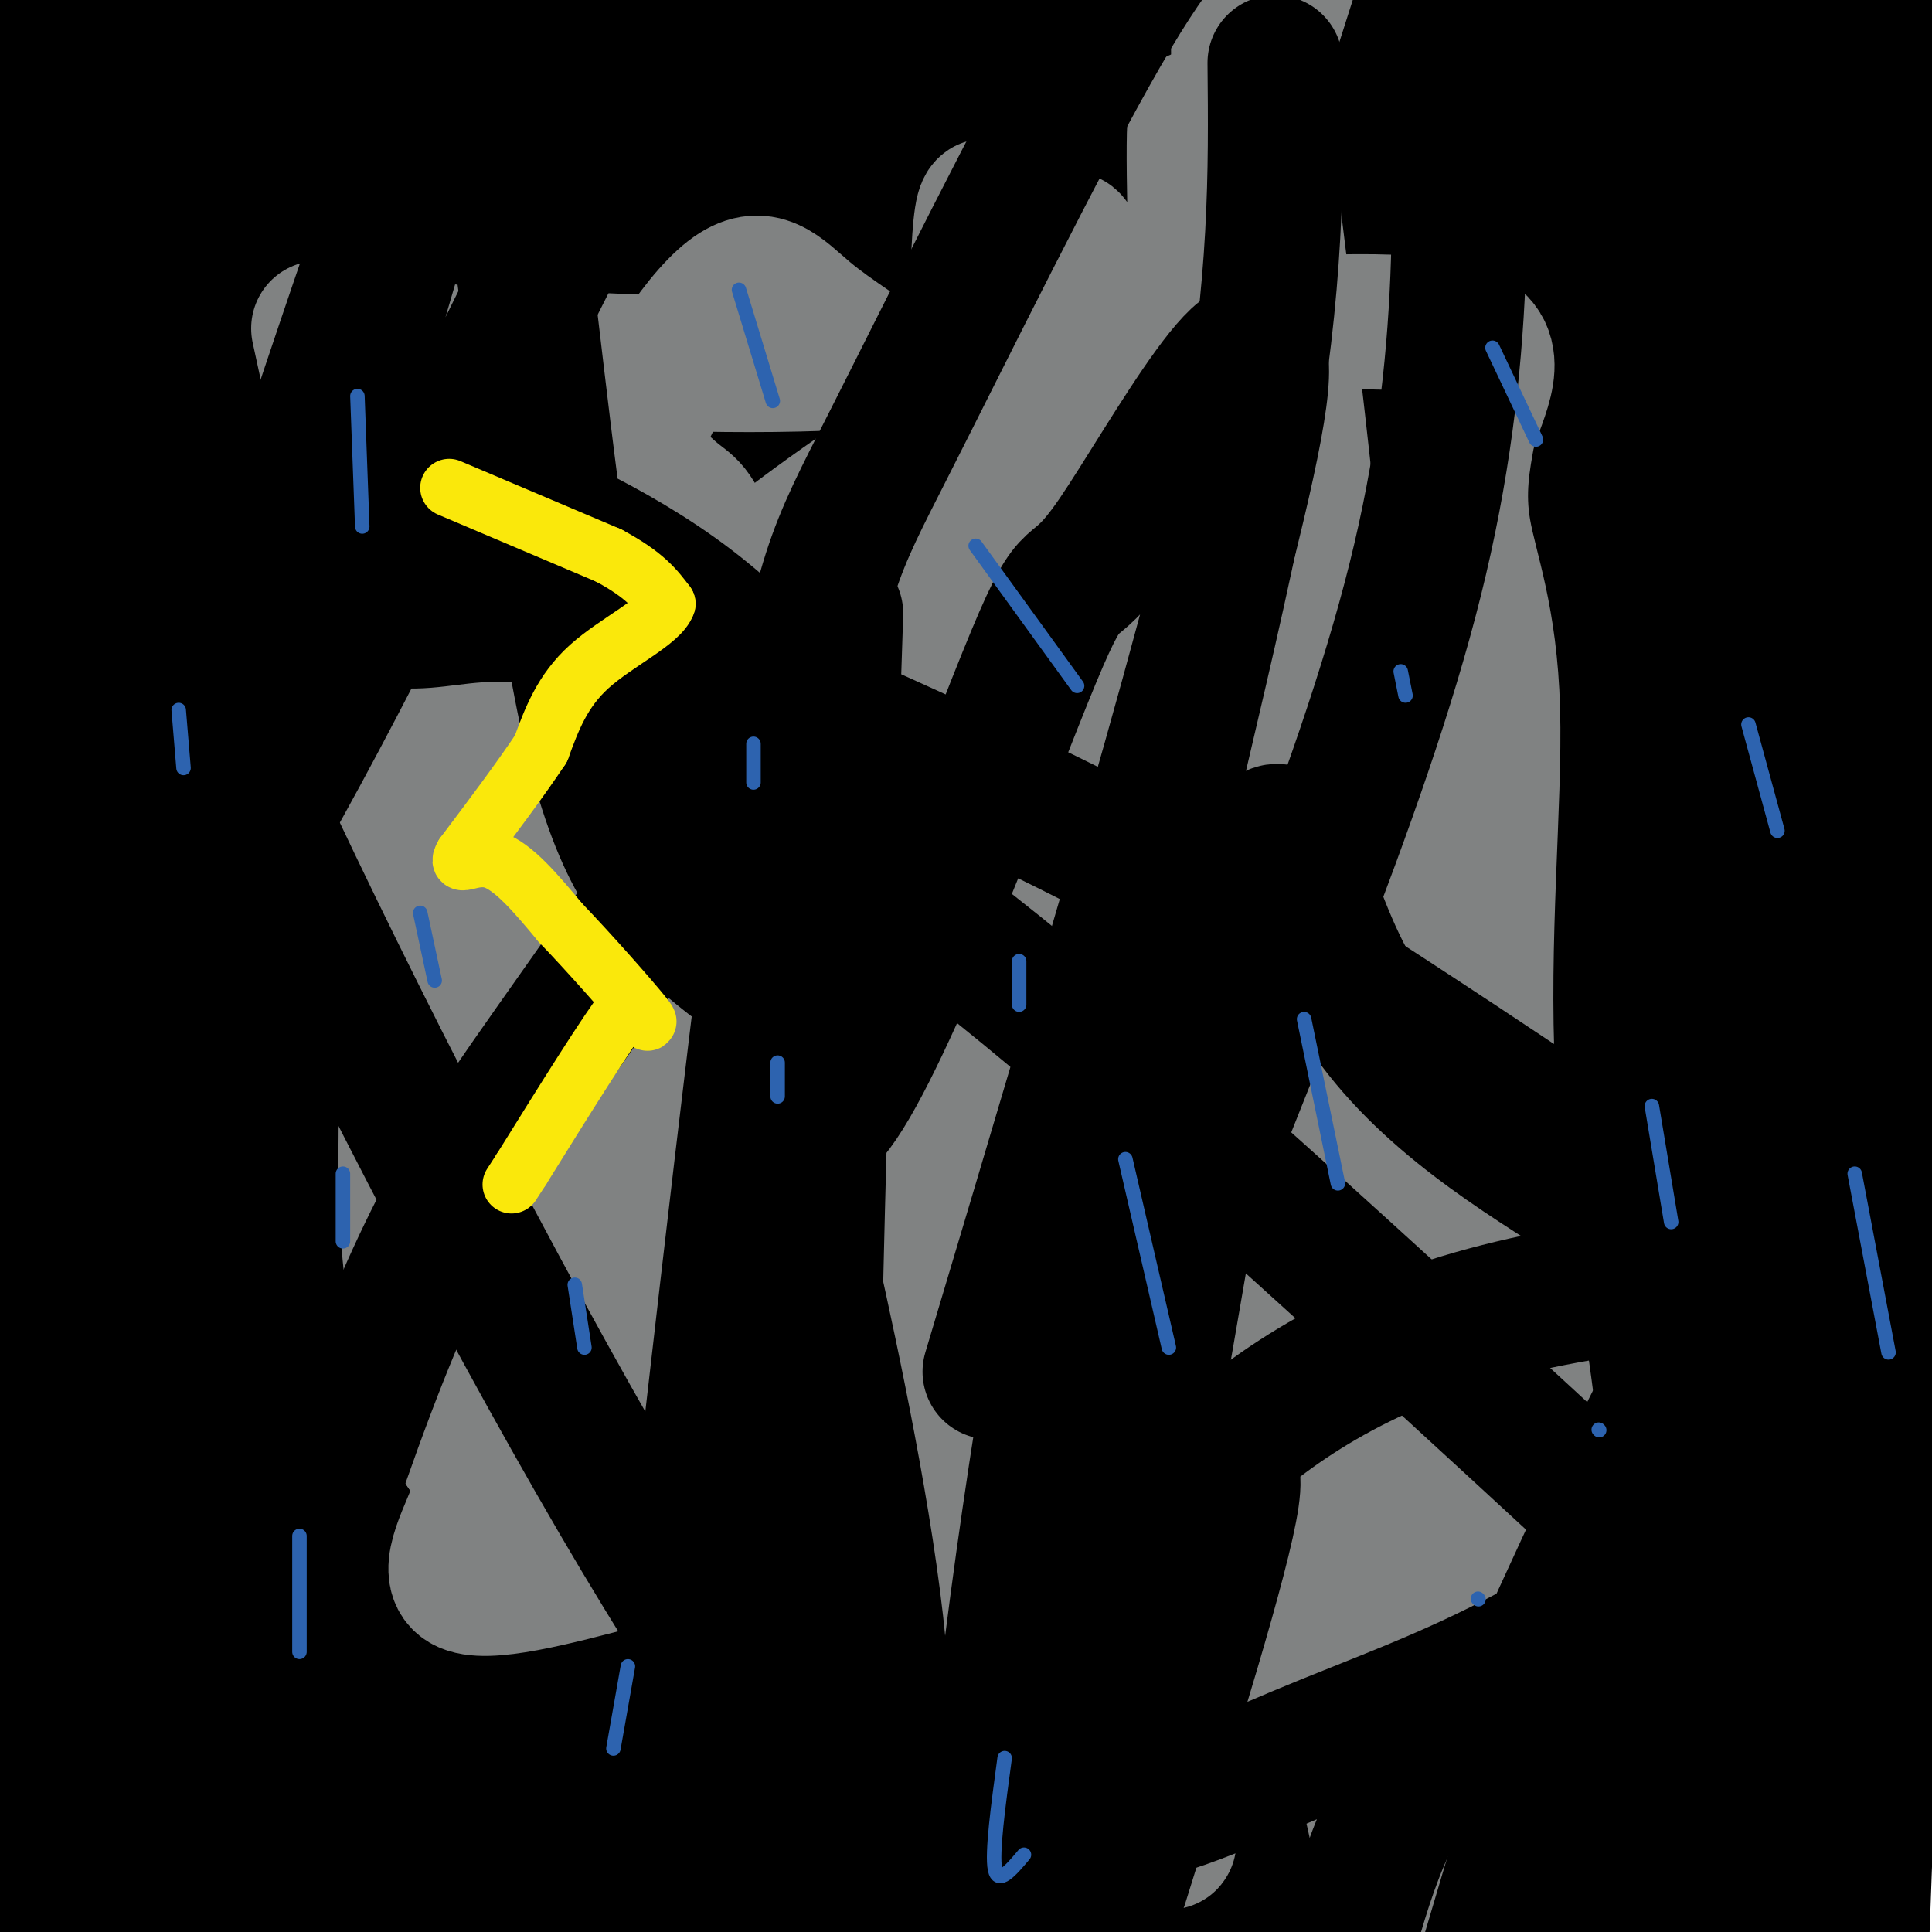 <svg viewBox='0 0 400 400' version='1.1' xmlns='http://www.w3.org/2000/svg' xmlns:xlink='http://www.w3.org/1999/xlink'><g fill='none' stroke='#000000' stroke-width='28' stroke-linecap='round' stroke-linejoin='round'><path d='M228,182c-18.571,12.494 -37.143,24.988 -54,40c-16.857,15.012 -32.000,32.542 -42,41c-10.000,8.458 -14.857,7.845 2,-8c16.857,-15.845 55.429,-46.923 94,-78'/><path d='M228,177c35.315,-30.585 76.601,-68.049 103,-99c26.399,-30.951 37.911,-55.389 25,-39c-12.911,16.389 -50.245,73.605 -76,117c-25.755,43.395 -39.930,72.970 -58,114c-18.070,41.030 -40.035,93.515 -62,146'/><path d='M170,398c1.137,2.905 2.274,5.810 32,-67c29.726,-72.810 88.042,-221.333 94,-243c5.958,-21.667 -40.440,83.524 -70,162c-29.560,78.476 -42.280,130.238 -55,182'/><path d='M199,380c13.466,-29.378 26.932,-58.756 52,-140c25.068,-81.244 61.739,-214.356 61,-201c-0.739,13.356 -38.889,173.178 -56,250c-17.111,76.822 -13.184,70.644 -16,92c-2.816,21.356 -12.376,70.244 -3,10c9.376,-60.244 37.688,-229.622 66,-399'/><path d='M278,28c-7.762,28.780 -15.524,57.560 -32,132c-16.476,74.440 -41.667,194.542 -35,191c6.667,-3.542 45.190,-130.726 69,-214c23.810,-83.274 32.905,-122.637 42,-162'/><path d='M315,1c-5.286,21.185 -10.572,42.369 -16,69c-5.428,26.631 -10.999,58.708 -19,126c-8.001,67.292 -18.433,169.800 -17,195c1.433,25.200 14.732,-26.908 28,-89c13.268,-62.092 26.505,-134.169 35,-189c8.495,-54.831 12.247,-92.415 16,-130'/><path d='M326,62c-13.833,112.917 -27.667,225.833 -34,292c-6.333,66.167 -5.167,85.583 -4,105'/><path d='M311,348c3.667,-28.333 7.333,-56.667 3,-36c-4.333,20.667 -16.667,90.333 -29,160'/><path d='M294,359c0.267,-11.156 0.533,-22.311 -2,-20c-2.533,2.311 -7.867,18.089 -12,38c-4.133,19.911 -7.067,43.956 -10,68'/><path d='M231,396c18.850,-114.025 37.701,-228.051 31,-256c-6.701,-27.949 -38.953,30.178 -54,56c-15.047,25.822 -12.890,19.339 -22,29c-9.110,9.661 -29.488,35.464 -43,65c-13.512,29.536 -20.156,62.804 -21,42c-0.844,-20.804 4.114,-95.679 14,-165c9.886,-69.321 24.700,-133.086 15,-91c-9.700,42.086 -43.914,190.025 -60,263c-16.086,72.975 -14.043,70.988 -12,69'/><path d='M95,328c19.232,-92.601 38.464,-185.202 40,-199c1.536,-13.798 -14.625,51.208 -27,106c-12.375,54.792 -20.964,99.369 -26,131c-5.036,31.631 -6.518,50.315 -8,69'/><path d='M129,179c15.622,-85.067 31.244,-170.133 21,-122c-10.244,48.133 -46.356,229.467 -65,327c-18.644,97.533 -19.822,111.267 -21,125'/><path d='M91,286c11.430,-69.452 22.860,-138.904 25,-160c2.140,-21.096 -5.011,6.164 -13,31c-7.989,24.836 -16.816,47.248 -31,111c-14.184,63.752 -33.726,168.842 -20,100c13.726,-68.842 60.720,-311.618 64,-298c3.280,13.618 -37.155,283.628 -37,324c0.155,40.372 40.902,-148.894 57,-224c16.098,-75.106 7.549,-36.053 -1,3'/><path d='M135,173c-7.308,63.380 -25.080,220.330 -24,222c1.080,1.670 21.010,-151.939 32,-239c10.990,-87.061 13.041,-107.575 5,-73c-8.041,34.575 -26.174,124.237 -37,185c-10.826,60.763 -14.345,92.627 -8,66c6.345,-26.627 22.554,-111.746 31,-165c8.446,-53.254 9.127,-74.644 9,-80c-0.127,-5.356 -1.064,5.322 -2,16'/><path d='M141,105c-4.545,29.341 -14.906,94.692 -21,146c-6.094,51.308 -7.919,88.573 -6,94c1.919,5.427 7.583,-20.983 17,-67c9.417,-46.017 22.587,-111.642 31,-171c8.413,-59.358 12.069,-112.450 9,-82c-3.069,30.450 -12.864,144.440 -17,200c-4.136,55.560 -2.614,52.689 -5,91c-2.386,38.311 -8.682,117.803 2,61c10.682,-56.803 38.341,-249.902 66,-443'/><path d='M184,88c-2.766,31.812 -5.532,63.624 -9,120c-3.468,56.376 -7.639,137.317 -3,133c4.639,-4.317 18.086,-93.891 22,-103c3.914,-9.109 -1.706,62.246 -4,90c-2.294,27.754 -1.262,11.908 5,-14c6.262,-25.908 17.755,-61.879 27,-97c9.245,-35.121 16.241,-69.393 20,-92c3.759,-22.607 4.281,-33.548 3,-31c-1.281,2.548 -4.366,18.585 -6,49c-1.634,30.415 -1.817,75.207 -2,120'/><path d='M237,263c-3.156,53.600 -10.044,127.600 5,85c15.044,-42.600 52.022,-201.800 89,-361'/><path d='M332,7c-1.250,39.333 -2.500,78.667 -1,145c1.500,66.333 5.750,159.667 10,253'/><path d='M357,394c5.560,-78.690 11.119,-157.381 14,-204c2.881,-46.619 3.083,-61.167 -1,-53c-4.083,8.167 -12.452,39.048 -18,89c-5.548,49.952 -8.274,118.976 -11,188'/><path d='M345,398c5.161,-20.510 10.322,-41.019 16,-99c5.678,-57.981 11.873,-153.432 12,-170c0.127,-16.568 -5.814,45.748 -7,108c-1.186,62.252 2.383,124.439 6,139c3.617,14.561 7.281,-18.503 12,-50c4.719,-31.497 10.491,-61.428 14,-105c3.509,-43.572 4.754,-100.786 6,-158'/><path d='M393,196c0.000,0.000 -11.000,299.000 -11,299'/><path d='M382,271c-0.250,-22.250 -0.500,-44.500 -4,-90c-3.500,-45.500 -10.250,-114.250 -17,-183'/><path d='M329,26c-8.607,3.143 -17.214,6.286 -37,86c-19.786,79.714 -50.750,236.000 -66,254c-15.250,18.000 -14.786,-102.286 -15,-192c-0.214,-89.714 -1.107,-148.857 -2,-208'/><path d='M177,28c-3.911,6.178 -7.822,12.356 -14,74c-6.178,61.644 -14.622,178.756 -22,166c-7.378,-12.756 -13.689,-155.378 -20,-298'/><path d='M96,49c3.289,85.844 6.578,171.689 2,147c-4.578,-24.689 -17.022,-159.911 -17,-132c0.022,27.911 12.511,218.956 25,410'/><path d='M86,339c-19.467,-144.133 -38.933,-288.267 -47,-312c-8.067,-23.733 -4.733,72.933 -2,162c2.733,89.067 4.867,170.533 7,252'/><path d='M41,367c-0.988,-103.202 -1.976,-206.405 -4,-227c-2.024,-20.595 -5.083,41.417 -6,82c-0.917,40.583 0.310,59.738 3,86c2.690,26.262 6.845,59.631 11,93'/><path d='M45,389c-10.596,-89.855 -21.193,-179.710 -27,-242c-5.807,-62.290 -6.825,-97.016 -8,-104c-1.175,-6.984 -2.509,13.774 -2,51c0.509,37.226 2.860,90.922 12,174c9.140,83.078 25.070,195.539 41,308'/><path d='M44,396c-6.536,-60.768 -13.071,-121.536 -17,-188c-3.929,-66.464 -5.250,-138.625 -7,-149c-1.750,-10.375 -3.929,41.036 -3,117c0.929,75.964 4.964,176.482 9,277'/><path d='M16,267c0.000,0.000 -23.000,-305.000 -23,-305'/><path d='M9,25c18.822,151.200 37.644,302.400 46,359c8.356,56.600 6.244,18.600 -1,-62c-7.244,-80.600 -19.622,-203.800 -32,-327'/><path d='M22,17c0.417,31.917 0.833,63.833 7,128c6.167,64.167 18.083,160.583 30,257'/><path d='M71,235c0.000,0.000 -20.000,-278.000 -20,-278'/><path d='M38,86c-1.250,49.917 -2.500,99.833 -2,165c0.500,65.167 2.750,145.583 5,226'/><path d='M17,238c0.060,-20.393 0.119,-40.786 -2,-28c-2.119,12.786 -6.417,58.750 -8,67c-1.583,8.250 -0.452,-21.214 0,-20c0.452,1.214 0.226,33.107 0,65'/><path d='M7,322c-1.022,4.111 -3.578,-18.111 -2,-3c1.578,15.111 7.289,67.556 13,120'/><path d='M10,367c0.000,0.000 -16.000,-155.000 -16,-155'/><path d='M-1,243c0.000,0.000 48.000,292.000 48,292'/><path d='M59,357c2.392,-36.442 4.785,-72.884 3,-82c-1.785,-9.116 -7.746,9.093 -10,23c-2.254,13.907 -0.799,23.514 3,38c3.799,14.486 9.943,33.853 16,49c6.057,15.147 12.029,26.073 18,37'/><path d='M86,389c-4.406,-2.979 -8.813,-5.959 -7,-10c1.813,-4.041 9.845,-9.144 32,-11c22.155,-1.856 58.433,-0.467 76,1c17.567,1.467 16.422,3.010 15,5c-1.422,1.990 -3.121,4.426 -15,9c-11.879,4.574 -33.940,11.287 -56,18'/><path d='M104,398c-0.204,-3.509 -0.409,-7.018 25,-13c25.409,-5.982 76.430,-14.437 79,-15c2.570,-0.563 -43.311,6.767 -67,9c-23.689,2.233 -25.185,-0.629 -26,-3c-0.815,-2.371 -0.947,-4.249 22,0c22.947,4.249 68.974,14.624 115,25'/><path d='M251,397c-28.579,-16.754 -57.158,-33.508 -91,-45c-33.842,-11.492 -72.946,-17.723 -79,-23c-6.054,-5.277 20.941,-9.599 42,-11c21.059,-1.401 36.181,0.118 51,2c14.819,1.882 29.333,4.128 46,10c16.667,5.872 35.485,15.371 35,17c-0.485,1.629 -20.275,-4.613 -33,-10c-12.725,-5.387 -18.384,-9.918 -28,-17c-9.616,-7.082 -23.187,-16.715 -36,-31c-12.813,-14.285 -24.867,-33.221 -31,-50c-6.133,-16.779 -6.343,-31.402 -5,-37c1.343,-5.598 4.241,-2.171 12,3c7.759,5.171 20.380,12.085 33,19'/><path d='M167,224c33.006,30.669 99.021,97.841 125,124c25.979,26.159 11.921,11.304 9,3c-2.921,-8.304 5.296,-10.056 10,-19c4.704,-8.944 5.897,-25.080 6,-46c0.103,-20.920 -0.882,-46.623 -2,-61c-1.118,-14.377 -2.368,-17.429 -4,-19c-1.632,-1.571 -3.644,-1.661 -5,-1c-1.356,0.661 -2.054,2.074 -5,7c-2.946,4.926 -8.139,13.365 -16,35c-7.861,21.635 -18.389,56.467 -25,85c-6.611,28.533 -9.306,50.766 -12,73'/><path d='M289,348c2.636,-6.571 5.272,-13.142 12,-66c6.728,-52.858 17.549,-152.003 18,-178c0.451,-25.997 -9.467,21.156 -16,64c-6.533,42.844 -9.682,81.381 -11,114c-1.318,32.619 -0.805,59.320 1,85c1.805,25.680 4.903,50.340 8,75'/><path d='M320,398c4.178,-24.696 8.356,-49.392 10,-73c1.644,-23.608 0.756,-46.127 0,-67c-0.756,-20.873 -1.378,-40.100 -4,-40c-2.622,0.100 -7.244,19.527 -10,44c-2.756,24.473 -3.644,53.992 -3,78c0.644,24.008 2.822,42.504 5,61'/><path d='M324,388c5.804,-8.899 11.607,-17.798 15,-42c3.393,-24.202 4.375,-63.708 4,-65c-0.375,-1.292 -2.107,35.631 -2,64c0.107,28.369 2.054,48.185 4,68'/><path d='M373,392c-0.417,-40.500 -0.833,-81.000 -2,-78c-1.167,3.000 -3.083,49.500 -5,96'/><path d='M376,398c3.688,-4.239 7.375,-8.479 -4,-35c-11.375,-26.521 -37.813,-75.325 -48,-99c-10.187,-23.675 -4.122,-22.222 -3,-13c1.122,9.222 -2.698,26.214 -4,45c-1.302,18.786 -0.086,39.368 3,72c3.086,32.632 8.043,77.316 13,122'/><path d='M342,282c0.000,0.000 22.000,-297.000 22,-297'/><path d='M350,0c-10.524,36.112 -21.049,72.223 -28,98c-6.951,25.777 -10.329,41.218 -13,65c-2.671,23.782 -4.635,55.905 -7,96c-2.365,40.095 -5.130,88.163 0,83c5.130,-5.163 18.156,-63.558 29,-121c10.844,-57.442 19.505,-113.931 24,-153c4.495,-39.069 4.824,-60.718 3,-66c-1.824,-5.282 -5.800,5.804 -12,37c-6.200,31.196 -14.625,82.501 -19,113c-4.375,30.499 -4.701,40.193 -5,73c-0.299,32.807 -0.572,88.727 3,103c3.572,14.273 10.988,-13.102 20,-43c9.012,-29.898 19.619,-62.319 26,-85c6.381,-22.681 8.538,-35.623 12,-63c3.462,-27.377 8.231,-69.188 13,-111'/><path d='M396,26c-0.630,9.931 -8.705,90.260 -12,141c-3.295,50.740 -1.810,71.892 0,102c1.810,30.108 3.946,69.174 7,79c3.054,9.826 7.027,-9.587 11,-29'/><path d='M384,159c-12.280,48.435 -24.560,96.869 -26,98c-1.440,1.131 7.958,-45.042 14,-89c6.042,-43.958 8.726,-85.702 10,-128c1.274,-42.298 1.137,-85.149 1,-128'/><path d='M337,28c-10.429,109.161 -20.857,218.321 -23,254c-2.143,35.679 4.000,-2.125 11,-43c7.000,-40.875 14.857,-84.821 21,-127c6.143,-42.179 10.571,-82.589 15,-123'/><path d='M344,37c-7.108,65.284 -14.217,130.568 -19,186c-4.783,55.432 -7.241,101.013 1,99c8.241,-2.013 27.180,-51.619 40,-86c12.820,-34.381 19.520,-53.537 25,-78c5.480,-24.463 9.740,-54.231 14,-84'/><path d='M391,79c-2.917,18.750 -5.833,37.500 -5,16c0.833,-21.500 5.417,-83.250 10,-145'/><path d='M366,0c-12.889,43.444 -25.778,86.889 -41,152c-15.222,65.111 -32.778,151.889 -45,206c-12.222,54.111 -19.111,75.556 -26,97'/><path d='M239,387c7.167,-45.583 14.333,-91.167 20,-163c5.667,-71.833 9.833,-169.917 14,-268'/><path d='M238,115c-6.543,43.436 -13.086,86.873 -16,128c-2.914,41.127 -2.198,79.946 0,91c2.198,11.054 5.878,-5.656 11,-37c5.122,-31.344 11.687,-77.324 17,-119c5.313,-41.676 9.375,-79.050 11,-109c1.625,-29.950 0.812,-52.475 0,-75'/><path d='M217,148c-7.517,38.222 -15.033,76.443 -21,115c-5.967,38.557 -10.383,77.448 -10,88c0.383,10.552 5.565,-7.236 15,-55c9.435,-47.764 23.124,-125.504 31,-188c7.876,-62.496 9.938,-109.748 12,-157'/><path d='M202,81c-6.272,32.282 -12.544,64.563 -17,127c-4.456,62.437 -7.097,155.029 -5,178c2.097,22.971 8.933,-23.678 15,-66c6.067,-42.322 11.364,-80.318 16,-120c4.636,-39.682 8.610,-81.052 11,-117c2.390,-35.948 3.195,-66.474 4,-97'/><path d='M203,70c-6.280,82.482 -12.560,164.964 -10,184c2.560,19.036 13.958,-25.375 23,-56c9.042,-30.625 15.726,-47.464 23,-79c7.274,-31.536 15.137,-77.768 23,-124'/><path d='M282,8c17.945,-4.876 35.890,-9.752 16,-1c-19.890,8.752 -77.614,31.132 -106,40c-28.386,8.868 -27.433,4.222 -34,2c-6.567,-2.222 -20.653,-2.021 -39,-6c-18.347,-3.979 -40.956,-12.137 -62,-17c-21.044,-4.863 -40.522,-6.432 -60,-8'/><path d='M9,14c0.000,0.000 122.000,-18.000 122,-18'/><path d='M162,6c0.000,0.000 -143.000,12.000 -143,12'/><path d='M210,6c0.000,0.000 -13.000,5.000 -13,5'/><path d='M310,3c-15.500,11.167 -31.000,22.333 -40,27c-9.000,4.667 -11.500,2.833 -14,1'/><path d='M256,31c-14.699,5.337 -44.445,18.180 -80,29c-35.555,10.820 -76.918,19.617 -86,17c-9.082,-2.617 14.117,-16.647 31,-27c16.883,-10.353 27.451,-17.027 43,-22c15.549,-4.973 36.081,-8.244 48,-10c11.919,-1.756 15.226,-1.996 19,-1c3.774,0.996 8.016,3.230 8,6c-0.016,2.770 -4.290,6.077 -18,9c-13.710,2.923 -36.855,5.461 -60,8'/><path d='M161,40c-14.805,0.916 -21.817,-0.793 -55,1c-33.183,1.793 -92.535,7.088 -84,9c8.535,1.912 84.958,0.440 119,0c34.042,-0.440 25.704,0.151 51,-5c25.296,-5.151 84.228,-16.043 77,-17c-7.228,-0.957 -80.614,8.022 -154,17'/><path d='M115,45c-38.756,6.511 -58.644,14.289 -43,3c15.644,-11.289 66.822,-41.644 118,-72'/><path d='M117,38c-8.000,6.333 -16.000,12.667 -6,6c10.000,-6.667 38.000,-26.333 66,-46'/><path d='M193,-1c-3.214,0.274 -6.429,0.548 -9,8c-2.571,7.452 -4.500,22.083 -3,38c1.500,15.917 6.429,33.119 8,42c1.571,8.881 -0.214,9.440 -2,10'/><path d='M187,97c-0.648,1.671 -1.266,0.850 -3,1c-1.734,0.150 -4.582,1.271 2,3c6.582,1.729 22.595,4.065 30,6c7.405,1.935 6.203,3.467 5,5'/><path d='M221,112c17.360,13.195 58.262,43.681 77,61c18.738,17.319 15.314,21.470 23,30c7.686,8.530 26.482,21.437 36,30c9.518,8.563 9.759,12.781 10,17'/></g>
<g fill='none' stroke='#808282' stroke-width='28' stroke-linecap='round' stroke-linejoin='round'><path d='M66,68c0.000,0.000 5.000,23.000 5,23'/><path d='M71,91c3.133,12.867 8.467,33.533 11,61c2.533,27.467 2.267,61.733 2,96'/><path d='M84,248c1.378,23.022 3.822,32.578 6,39c2.178,6.422 4.089,9.711 6,13'/><path d='M96,300c2.179,3.429 4.625,5.500 3,11c-1.625,5.500 -7.321,14.429 -3,17c4.321,2.571 18.661,-1.214 33,-5'/><path d='M129,323c21.798,-0.179 59.792,1.875 85,6c25.208,4.125 37.631,10.321 48,12c10.369,1.679 18.685,-1.161 27,-4'/><path d='M289,337c9.622,0.267 20.178,2.933 25,-3c4.822,-5.933 3.911,-20.467 3,-35'/><path d='M317,299c-1.734,-18.544 -7.568,-47.404 -9,-76c-1.432,-28.596 1.537,-56.930 1,-76c-0.537,-19.070 -4.582,-28.877 -6,-37c-1.418,-8.123 -0.209,-14.561 1,-21'/><path d='M304,89c2.378,-7.667 7.822,-16.333 -1,-20c-8.822,-3.667 -31.911,-2.333 -55,-1'/><path d='M248,68c-21.222,1.489 -46.778,5.711 -73,7c-26.222,1.289 -53.111,-0.356 -80,-2'/><path d='M95,73c-16.000,-1.156 -16.000,-3.044 -14,0c2.000,3.044 6.000,11.022 10,19'/><path d='M91,92c7.610,19.806 21.636,59.821 32,110c10.364,50.179 17.067,110.522 19,100c1.933,-10.522 -0.903,-91.910 -2,-133c-1.097,-41.090 -0.456,-41.883 5,-13c5.456,28.883 15.728,87.441 26,146'/><path d='M171,302c2.491,-1.620 -4.281,-78.669 -6,-118c-1.719,-39.331 1.617,-40.942 4,-24c2.383,16.942 3.814,52.438 7,89c3.186,36.562 8.127,74.190 8,47c-0.127,-27.190 -5.322,-119.197 -3,-135c2.322,-15.803 12.161,44.599 22,105'/><path d='M203,266c5.781,26.289 9.232,39.510 9,27c-0.232,-12.510 -4.148,-50.753 -7,-116c-2.852,-65.247 -4.641,-157.499 1,-129c5.641,28.499 18.711,177.750 23,215c4.289,37.250 -0.203,-37.500 -1,-62c-0.797,-24.500 2.102,1.250 5,27'/><path d='M233,228c0.903,19.747 0.661,55.614 2,61c1.339,5.386 4.258,-19.710 2,-59c-2.258,-39.290 -9.693,-92.774 -9,-98c0.693,-5.226 9.516,37.805 14,76c4.484,38.195 4.630,71.552 4,58c-0.630,-13.552 -2.037,-74.015 -2,-93c0.037,-18.985 1.519,3.507 3,26'/><path d='M247,199c1.810,8.655 4.833,17.292 4,-31c-0.833,-48.292 -5.524,-153.512 -3,-143c2.524,10.512 12.262,136.756 22,263'/><path d='M270,288c7.833,65.500 16.417,97.750 25,130'/><path d='M301,334c0.327,-72.090 0.655,-144.181 1,-171c0.345,-26.819 0.708,-8.367 -3,0c-3.708,8.367 -11.488,6.648 -12,38c-0.512,31.352 6.244,95.775 2,75c-4.244,-20.775 -19.489,-126.747 -27,-196c-7.511,-69.253 -7.289,-101.787 0,-48c7.289,53.787 21.644,193.893 36,334'/><path d='M298,366c6.574,54.733 5.008,24.567 -2,2c-7.008,-22.567 -19.458,-37.533 -31,-106c-11.542,-68.467 -22.176,-190.434 -25,-146c-2.824,44.434 2.163,255.271 2,265c-0.163,9.729 -5.475,-181.649 -13,-219c-7.525,-37.351 -17.262,79.324 -27,196'/><path d='M202,358c-5.245,30.930 -4.858,10.257 -5,2c-0.142,-8.257 -0.813,-4.096 -2,-3c-1.187,1.096 -2.888,-0.874 -8,-22c-5.112,-21.126 -13.633,-61.410 -16,-98c-2.367,-36.590 1.421,-69.487 -1,-45c-2.421,24.487 -11.049,106.357 -18,129c-6.951,22.643 -12.224,-13.941 -15,-34c-2.776,-20.059 -3.055,-23.593 -4,-23c-0.945,0.593 -2.556,5.312 -4,7c-1.444,1.688 -2.722,0.344 -4,-1'/><path d='M125,270c-8.498,-14.872 -27.742,-51.553 -30,-54c-2.258,-2.447 12.469,29.341 18,45c5.531,15.659 1.866,15.188 -1,16c-2.866,0.812 -4.933,2.906 -7,5'/><path d='M105,282c-2.082,0.774 -3.787,0.207 -3,-1c0.787,-1.207 4.067,-3.056 4,-25c-0.067,-21.944 -3.479,-63.985 -7,-84c-3.521,-20.015 -7.149,-18.004 -9,-21c-1.851,-2.996 -1.926,-10.998 -2,-19'/><path d='M88,132c2.438,-6.794 9.535,-14.280 15,-18c5.465,-3.720 9.300,-3.673 14,-3c4.700,0.673 10.265,1.974 16,8c5.735,6.026 11.639,16.778 11,22c-0.639,5.222 -7.821,4.915 -15,0c-7.179,-4.915 -14.356,-14.439 -19,-21c-4.644,-6.561 -6.755,-10.160 -8,-16c-1.245,-5.840 -1.622,-13.920 -2,-22'/><path d='M100,82c-0.869,-4.177 -2.041,-3.618 1,-3c3.041,0.618 10.295,1.297 18,6c7.705,4.703 15.861,13.430 20,17c4.139,3.570 4.259,1.984 9,13c4.741,11.016 14.101,34.633 18,44c3.899,9.367 2.337,4.483 1,6c-1.337,1.517 -2.449,9.436 -7,9c-4.551,-0.436 -12.539,-9.225 -17,-15c-4.461,-5.775 -5.393,-8.536 -7,-12c-1.607,-3.464 -3.887,-7.633 -6,-16c-2.113,-8.367 -4.057,-20.933 0,-35c4.057,-14.067 14.117,-29.635 21,-35c6.883,-5.365 10.590,-0.527 16,4c5.410,4.527 12.521,8.743 21,15c8.479,6.257 18.324,14.553 27,28c8.676,13.447 16.182,32.043 18,47c1.818,14.957 -2.052,26.273 -7,32c-4.948,5.727 -10.974,5.863 -17,6'/><path d='M209,193c-10.410,2.614 -27.937,6.148 -35,8c-7.063,1.852 -3.664,2.021 -3,-3c0.664,-5.021 -1.407,-15.234 -2,-27c-0.593,-11.766 0.293,-25.087 5,-35c4.707,-9.913 13.237,-16.418 19,-21c5.763,-4.582 8.760,-7.241 15,-9c6.240,-1.759 15.724,-2.617 19,0c3.276,2.617 0.346,8.708 -3,16c-3.346,7.292 -7.106,15.785 -21,29c-13.894,13.215 -37.920,31.150 -54,44c-16.080,12.850 -24.214,20.613 -24,12c0.214,-8.613 8.775,-33.604 15,-47c6.225,-13.396 10.112,-15.198 14,-17'/><path d='M154,143c-0.566,-1.196 -8.980,4.313 -18,15c-9.020,10.687 -18.645,26.551 -6,14c12.645,-12.551 47.560,-53.517 74,-79c26.440,-25.483 44.404,-35.482 32,-28c-12.404,7.482 -55.174,32.447 -80,53c-24.826,20.553 -31.706,36.695 -34,41c-2.294,4.305 -0.002,-3.225 0,-6c0.002,-2.775 -2.285,-0.793 11,-6c13.285,-5.207 42.143,-17.604 71,-30'/><path d='M204,117c20.415,-11.439 35.952,-25.035 12,-12c-23.952,13.035 -87.393,52.701 -111,65c-23.607,12.299 -7.381,-2.768 25,-14c32.381,-11.232 80.917,-18.629 112,-28c31.083,-9.371 44.715,-20.715 19,-11c-25.715,9.715 -90.776,40.490 -116,52c-25.224,11.510 -10.612,3.755 4,-4'/><path d='M149,165c17.273,-9.250 58.455,-30.376 79,-46c20.545,-15.624 20.455,-25.745 16,-22c-4.455,3.745 -13.273,21.356 -9,3c4.273,-18.356 21.636,-72.678 39,-127'/><path d='M241,76c-10.608,47.889 -21.216,95.779 -24,107c-2.784,11.221 2.257,-14.225 5,-49c2.743,-34.775 3.189,-78.878 0,-84c-3.189,-5.122 -10.012,28.736 -19,87c-8.988,58.264 -20.139,140.932 -23,153c-2.861,12.068 2.570,-46.466 8,-105'/></g>
<g fill='none' stroke='#000000' stroke-width='28' stroke-linecap='round' stroke-linejoin='round'><path d='M162,149c-17.111,24.200 -34.222,48.400 -48,68c-13.778,19.600 -24.222,34.600 -38,71c-13.778,36.400 -30.889,94.200 -48,152'/><path d='M31,255c5.544,-30.479 11.088,-60.957 23,-106c11.912,-45.043 30.192,-104.649 36,-126c5.808,-21.351 -0.855,-4.445 -16,40c-15.145,44.445 -38.771,116.428 -38,129c0.771,12.572 25.938,-34.269 45,-72c19.062,-37.731 32.018,-66.352 47,-93c14.982,-26.648 31.991,-51.324 49,-76'/><path d='M173,127c-2.500,75.750 -5.000,151.500 -5,201c0.000,49.500 2.500,72.750 5,96'/><path d='M205,284c26.841,-89.744 53.682,-179.487 56,-204c2.318,-24.513 -19.887,16.205 -30,31c-10.113,14.795 -8.132,3.667 -17,25c-8.868,21.333 -28.584,75.126 -40,92c-11.416,16.874 -14.533,-3.172 -6,35c8.533,38.172 28.714,134.560 -1,105c-29.714,-29.560 -109.325,-185.069 -132,-243c-22.675,-57.931 11.584,-18.285 31,-4c19.416,14.285 23.988,3.211 47,7c23.012,3.789 64.465,22.443 93,36c28.535,13.557 44.153,22.016 81,46c36.847,23.984 94.924,63.492 153,103'/><path d='M351,330c-50.144,-46.324 -100.289,-92.649 -133,-120c-32.711,-27.351 -47.989,-35.729 -66,-51c-18.011,-15.271 -38.754,-37.434 -50,-49c-11.246,-11.566 -12.995,-12.535 -4,-9c8.995,3.535 28.735,11.573 45,24c16.265,12.427 29.054,29.243 35,38c5.946,8.757 5.048,9.454 2,15c-3.048,5.546 -8.245,15.939 -11,22c-2.755,6.061 -3.066,7.789 -7,6c-3.934,-1.789 -11.491,-7.095 -19,-14c-7.509,-6.905 -14.972,-15.407 -21,-42c-6.028,-26.593 -10.623,-71.275 -13,-90c-2.377,-18.725 -2.536,-11.493 2,-18c4.536,-6.507 13.768,-26.754 23,-47'/><path d='M301,2c1.644,36.356 3.289,72.711 -8,118c-11.289,45.289 -35.511,99.511 -55,151c-19.489,51.489 -34.244,100.244 -49,149'/><path d='M141,351c8.625,-75.917 17.250,-151.833 23,-192c5.750,-40.167 8.625,-44.583 20,-67c11.375,-22.417 31.250,-62.833 44,-85c12.750,-22.167 18.375,-26.083 24,-30'/><path d='M264,13c0.220,22.720 0.440,45.440 -6,81c-6.440,35.560 -19.542,83.958 -30,135c-10.458,51.042 -18.274,104.726 -22,143c-3.726,38.274 -3.363,61.137 -3,84'/><path d='M232,390c10.646,-34.075 21.291,-68.150 23,-80c1.709,-11.850 -5.520,-1.474 -10,3c-4.480,4.474 -6.211,3.044 1,-5c7.211,-8.044 23.365,-22.704 49,-32c25.635,-9.296 60.753,-13.227 87,-11c26.247,2.227 43.624,10.614 61,19'/><path d='M362,270c-9.907,-6.665 -19.815,-13.329 -35,-23c-15.185,-9.671 -35.649,-22.348 -47,-42c-11.351,-19.652 -13.590,-46.278 -20,-25c-6.410,21.278 -16.992,90.460 -25,133c-8.008,42.540 -13.442,58.437 -7,62c6.442,3.563 24.760,-5.209 41,-12c16.240,-6.791 30.401,-11.600 48,-21c17.599,-9.400 38.636,-23.392 40,-25c1.364,-1.608 -16.944,9.167 -30,18c-13.056,8.833 -20.861,15.724 -27,23c-6.139,7.276 -10.611,14.936 -14,23c-3.389,8.064 -5.694,16.532 -8,25'/><path d='M309,366c12.250,-27.500 24.500,-55.000 40,-85c15.500,-30.000 34.250,-62.500 53,-95'/><path d='M360,255c-5.500,10.000 -11.000,20.000 -22,53c-11.000,33.000 -27.500,89.000 -44,145'/></g>
<g fill='none' stroke='#fae80b' stroke-width='12' stroke-linecap='round' stroke-linejoin='round'><path d='M93,101c0.000,0.000 33.000,14.000 33,14'/><path d='M126,115c7.500,4.000 9.750,7.000 12,10'/><path d='M138,125c-1.244,3.689 -10.356,7.911 -16,13c-5.644,5.089 -7.822,11.044 -10,17'/><path d='M112,155c-4.333,6.500 -10.167,14.250 -16,22'/><path d='M96,177c-1.778,3.067 1.778,-0.267 6,1c4.222,1.267 9.111,7.133 14,13'/><path d='M116,191c6.089,6.333 14.311,15.667 17,19c2.689,3.333 -0.156,0.667 -3,-2'/><path d='M130,208c-4.167,5.333 -13.083,19.667 -22,34'/><path d='M108,242c-3.667,5.667 -1.833,2.833 0,0'/></g>
<g fill='none' stroke='#2d63af' stroke-width='3' stroke-linecap='round' stroke-linejoin='round'><path d='M37,147c0.000,0.000 1.000,12.000 1,12'/><path d='M87,189c0.000,0.000 3.000,14.000 3,14'/><path d='M71,243c0.000,0.000 0.000,14.000 0,14'/><path d='M119,266c0.000,0.000 2.000,13.000 2,13'/><path d='M161,220c0.000,0.000 0.000,7.000 0,7'/><path d='M156,154c0.000,0.000 0.000,8.000 0,8'/><path d='M153,60c0.000,0.000 7.000,23.000 7,23'/><path d='M74,82c0.000,0.000 1.000,27.000 1,27'/><path d='M270,211c0.000,0.000 7.000,34.000 7,34'/><path d='M202,113c0.000,0.000 21.000,29.000 21,29'/><path d='M233,240c0.000,0.000 9.000,39.000 9,39'/><path d='M211,199c0.000,0.000 0.000,9.000 0,9'/><path d='M309,72c0.000,0.000 9.000,19.000 9,19'/><path d='M384,243c0.000,0.000 7.000,37.000 7,37'/><path d='M342,229c0.000,0.000 4.000,24.000 4,24'/><path d='M290,139c0.000,0.000 1.000,5.000 1,5'/><path d='M362,150c0.000,0.000 6.000,22.000 6,22'/><path d='M331,296c0.000,0.000 0.100,0.100 0.1,0.1'/><path d='M306,331c0.000,0.000 0.100,0.100 0.1,0.1'/><path d='M212,384c-2.667,3.167 -5.333,6.333 -6,3c-0.667,-3.333 0.667,-13.167 2,-23'/><path d='M127,362c0.000,0.000 3.000,-17.000 3,-17'/><path d='M62,342c0.000,0.000 0.000,-24.000 0,-24'/></g>
</svg>